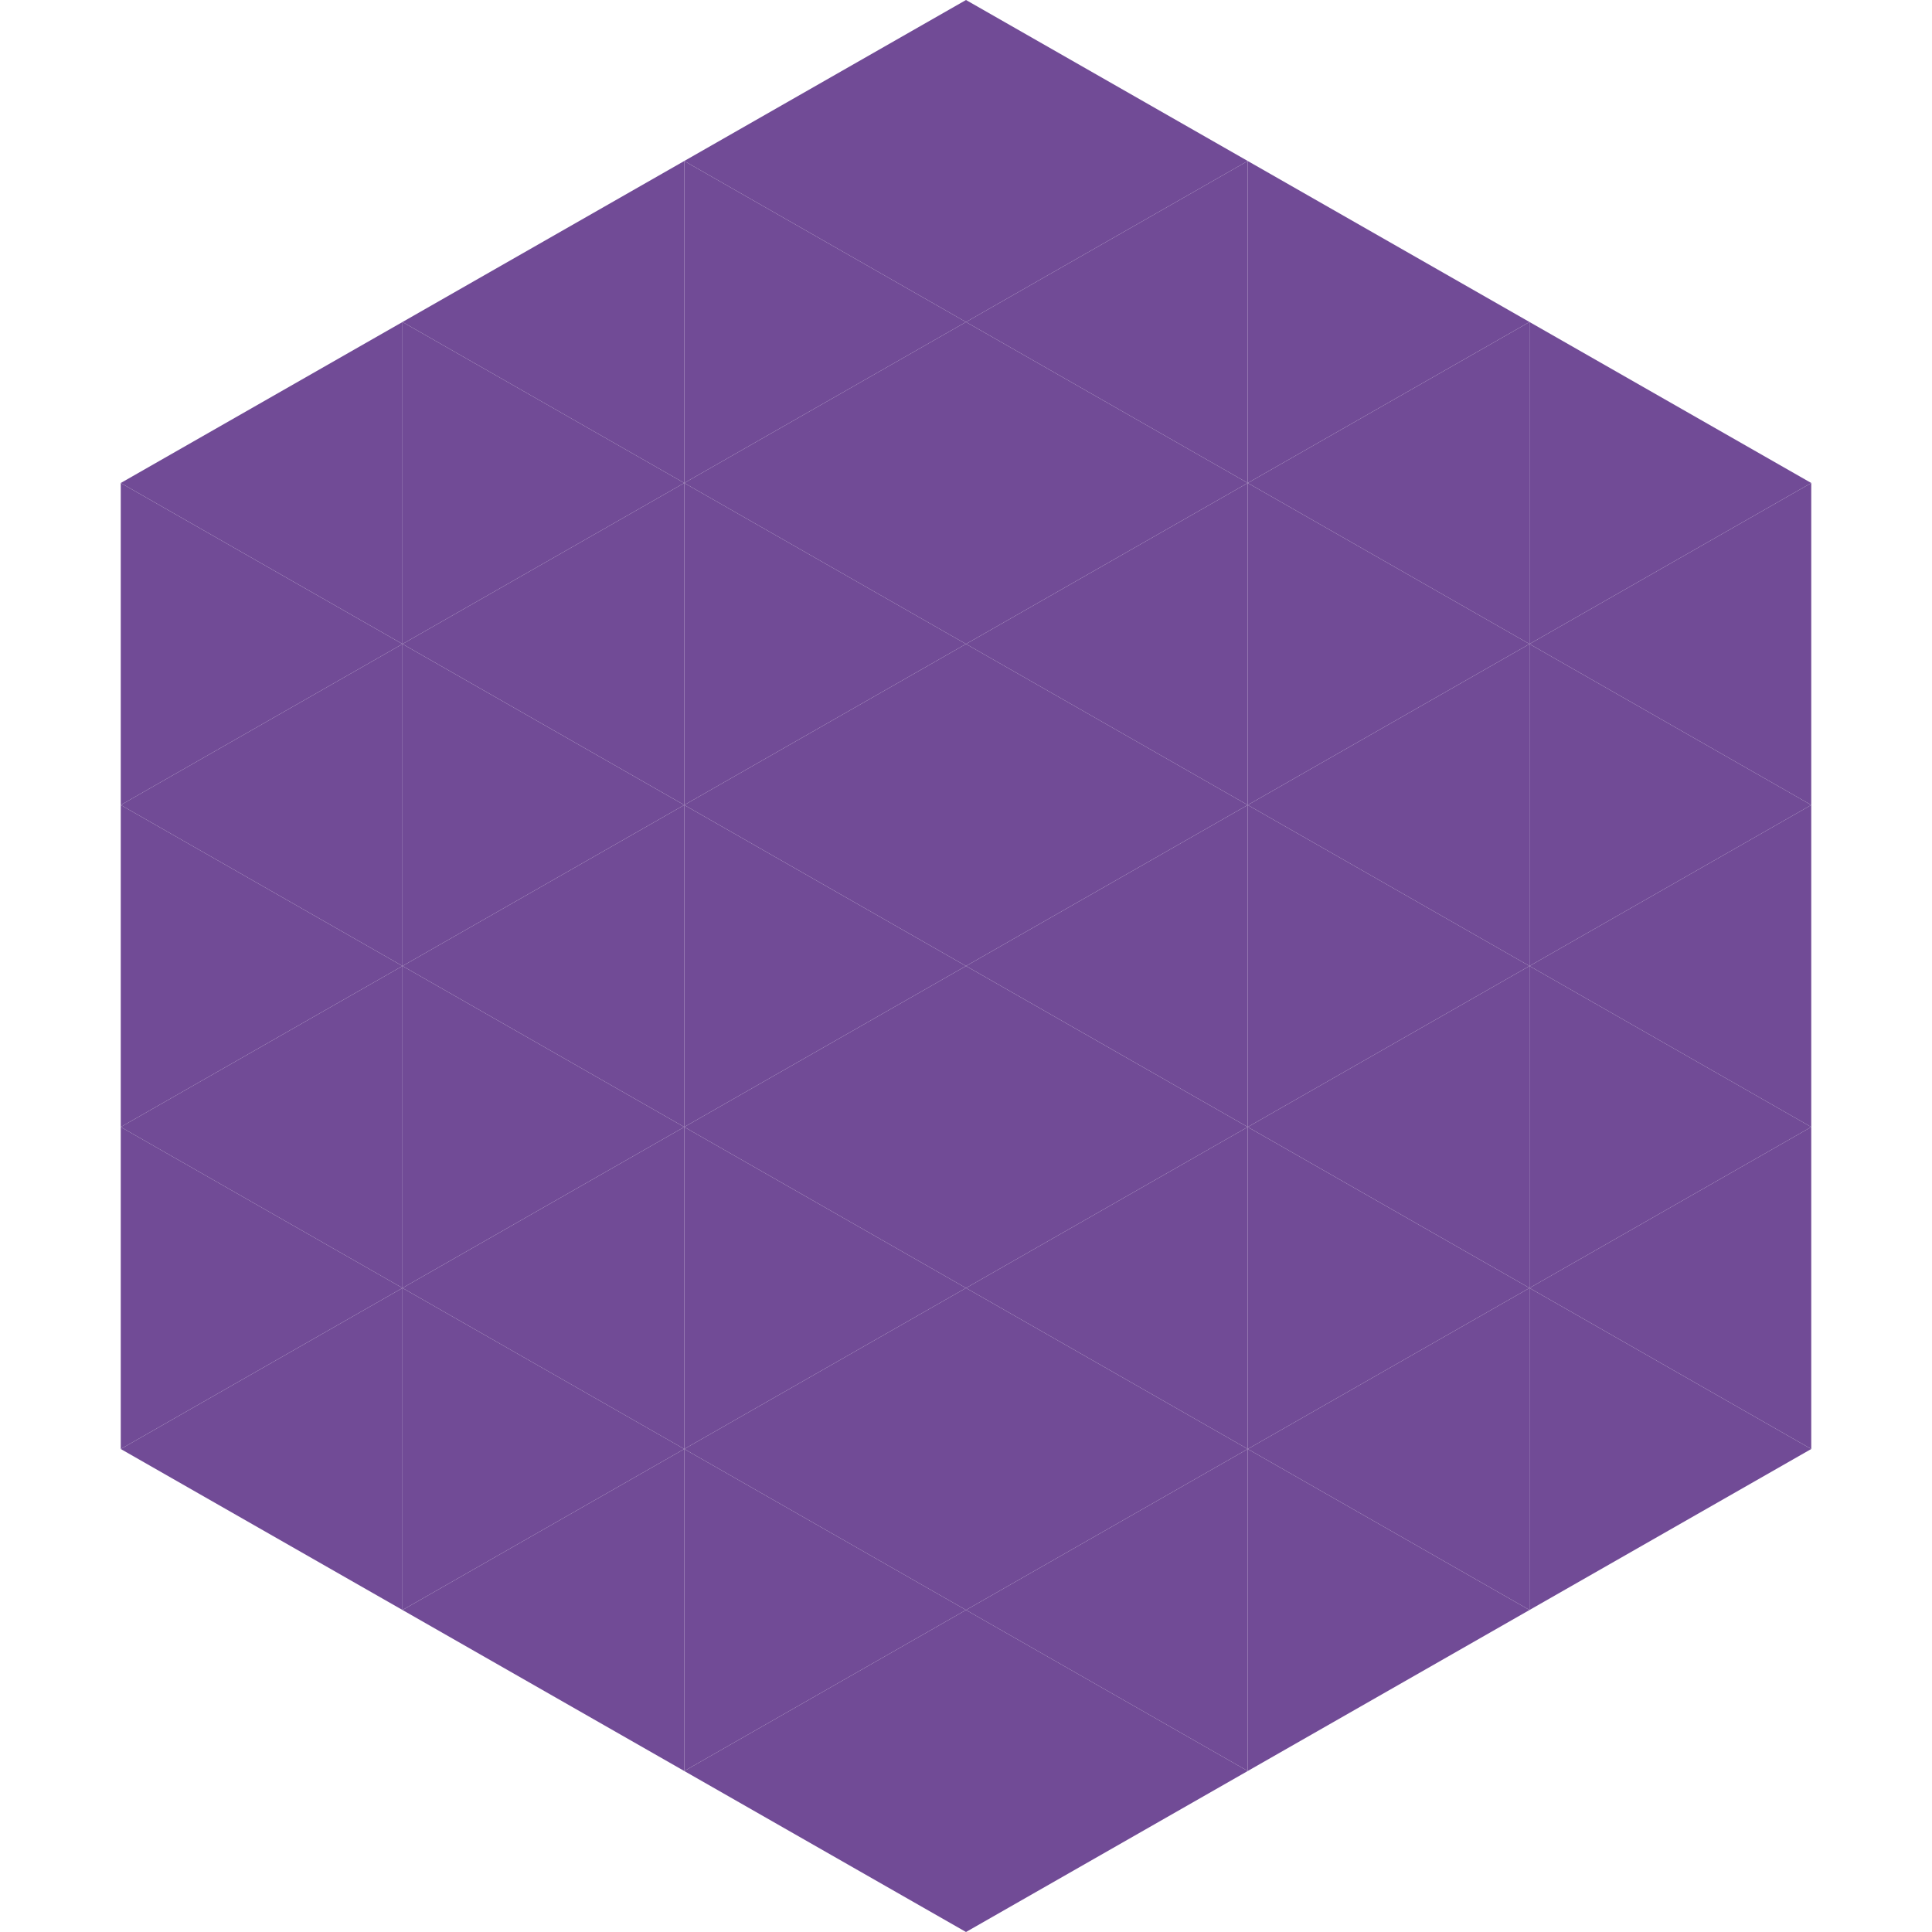 <?xml version="1.0"?>
<!-- Generated by SVGo -->
<svg width="240" height="240"
     xmlns="http://www.w3.org/2000/svg"
     xmlns:xlink="http://www.w3.org/1999/xlink">
<polygon points="50,40 15,60 50,80" style="fill:rgb(113,75,150)" />
<polygon points="190,40 225,60 190,80" style="fill:rgb(113,75,150)" />
<polygon points="15,60 50,80 15,100" style="fill:rgb(113,75,150)" />
<polygon points="225,60 190,80 225,100" style="fill:rgb(113,75,150)" />
<polygon points="50,80 15,100 50,120" style="fill:rgb(113,75,150)" />
<polygon points="190,80 225,100 190,120" style="fill:rgb(113,75,150)" />
<polygon points="15,100 50,120 15,140" style="fill:rgb(113,75,150)" />
<polygon points="225,100 190,120 225,140" style="fill:rgb(113,75,150)" />
<polygon points="50,120 15,140 50,160" style="fill:rgb(113,75,150)" />
<polygon points="190,120 225,140 190,160" style="fill:rgb(113,75,150)" />
<polygon points="15,140 50,160 15,180" style="fill:rgb(113,75,150)" />
<polygon points="225,140 190,160 225,180" style="fill:rgb(113,75,150)" />
<polygon points="50,160 15,180 50,200" style="fill:rgb(113,75,150)" />
<polygon points="190,160 225,180 190,200" style="fill:rgb(113,75,150)" />
<polygon points="15,180 50,200 15,220" style="fill:rgb(255,255,255); fill-opacity:0" />
<polygon points="225,180 190,200 225,220" style="fill:rgb(255,255,255); fill-opacity:0" />
<polygon points="50,0 85,20 50,40" style="fill:rgb(255,255,255); fill-opacity:0" />
<polygon points="190,0 155,20 190,40" style="fill:rgb(255,255,255); fill-opacity:0" />
<polygon points="85,20 50,40 85,60" style="fill:rgb(113,75,150)" />
<polygon points="155,20 190,40 155,60" style="fill:rgb(113,75,150)" />
<polygon points="50,40 85,60 50,80" style="fill:rgb(113,75,150)" />
<polygon points="190,40 155,60 190,80" style="fill:rgb(113,75,150)" />
<polygon points="85,60 50,80 85,100" style="fill:rgb(113,75,150)" />
<polygon points="155,60 190,80 155,100" style="fill:rgb(113,75,150)" />
<polygon points="50,80 85,100 50,120" style="fill:rgb(113,75,150)" />
<polygon points="190,80 155,100 190,120" style="fill:rgb(113,75,150)" />
<polygon points="85,100 50,120 85,140" style="fill:rgb(113,75,150)" />
<polygon points="155,100 190,120 155,140" style="fill:rgb(113,75,150)" />
<polygon points="50,120 85,140 50,160" style="fill:rgb(113,75,150)" />
<polygon points="190,120 155,140 190,160" style="fill:rgb(113,75,150)" />
<polygon points="85,140 50,160 85,180" style="fill:rgb(113,75,150)" />
<polygon points="155,140 190,160 155,180" style="fill:rgb(113,75,150)" />
<polygon points="50,160 85,180 50,200" style="fill:rgb(113,75,150)" />
<polygon points="190,160 155,180 190,200" style="fill:rgb(113,75,150)" />
<polygon points="85,180 50,200 85,220" style="fill:rgb(113,75,150)" />
<polygon points="155,180 190,200 155,220" style="fill:rgb(113,75,150)" />
<polygon points="120,0 85,20 120,40" style="fill:rgb(113,75,150)" />
<polygon points="120,0 155,20 120,40" style="fill:rgb(113,75,150)" />
<polygon points="85,20 120,40 85,60" style="fill:rgb(113,75,150)" />
<polygon points="155,20 120,40 155,60" style="fill:rgb(113,75,150)" />
<polygon points="120,40 85,60 120,80" style="fill:rgb(113,75,150)" />
<polygon points="120,40 155,60 120,80" style="fill:rgb(113,75,150)" />
<polygon points="85,60 120,80 85,100" style="fill:rgb(113,75,150)" />
<polygon points="155,60 120,80 155,100" style="fill:rgb(113,75,150)" />
<polygon points="120,80 85,100 120,120" style="fill:rgb(113,75,150)" />
<polygon points="120,80 155,100 120,120" style="fill:rgb(113,75,150)" />
<polygon points="85,100 120,120 85,140" style="fill:rgb(113,75,150)" />
<polygon points="155,100 120,120 155,140" style="fill:rgb(113,75,150)" />
<polygon points="120,120 85,140 120,160" style="fill:rgb(113,75,150)" />
<polygon points="120,120 155,140 120,160" style="fill:rgb(113,75,150)" />
<polygon points="85,140 120,160 85,180" style="fill:rgb(113,75,150)" />
<polygon points="155,140 120,160 155,180" style="fill:rgb(113,75,150)" />
<polygon points="120,160 85,180 120,200" style="fill:rgb(113,75,150)" />
<polygon points="120,160 155,180 120,200" style="fill:rgb(113,75,150)" />
<polygon points="85,180 120,200 85,220" style="fill:rgb(113,75,150)" />
<polygon points="155,180 120,200 155,220" style="fill:rgb(113,75,150)" />
<polygon points="120,200 85,220 120,240" style="fill:rgb(113,75,150)" />
<polygon points="120,200 155,220 120,240" style="fill:rgb(113,75,150)" />
<polygon points="85,220 120,240 85,260" style="fill:rgb(255,255,255); fill-opacity:0" />
<polygon points="155,220 120,240 155,260" style="fill:rgb(255,255,255); fill-opacity:0" />
</svg>

